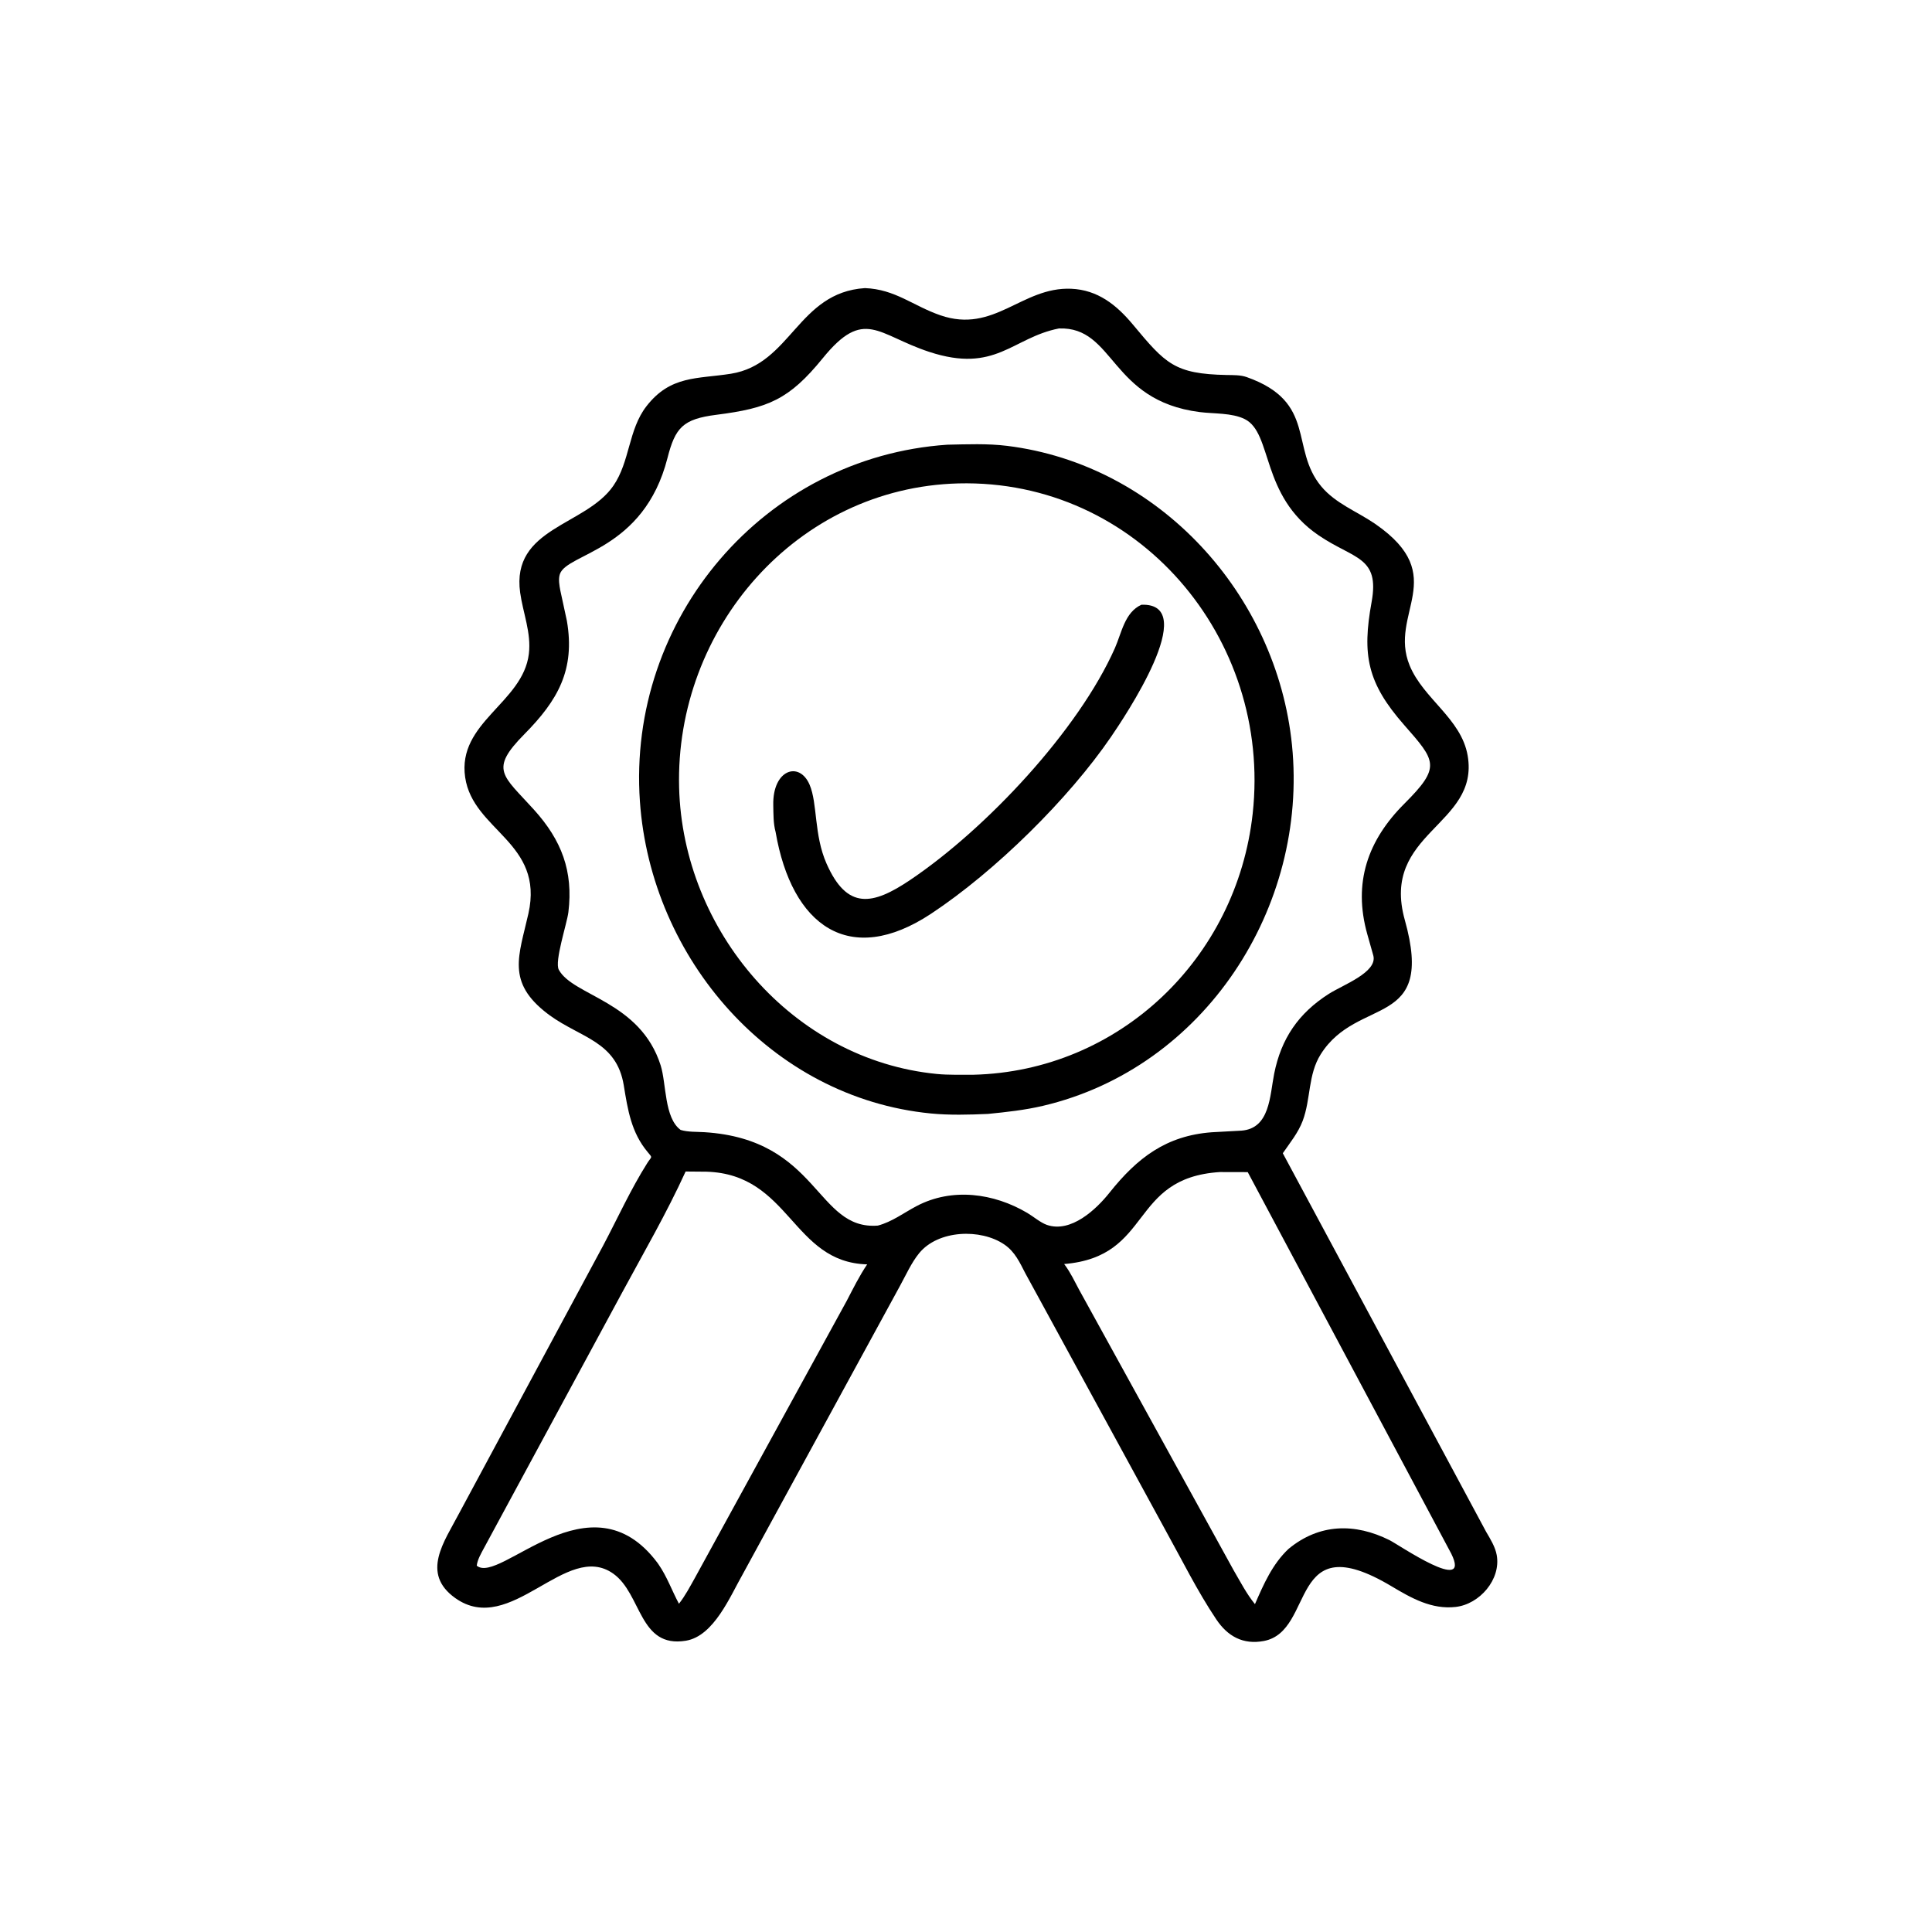 <svg version="1.1" xmlns="http://www.w3.org/2000/svg" style="display: block;" viewBox="0 0 2048 2048" width="640" height="640">
<path transform="translate(0,0)" fill="rgb(0,0,0)" d="M 1099.9 1373.55 L 1087.02 1349.98 C 1080.99 1338.32 1075.98 1327.03 1064.75 1319.31 C 1039.64 1302.05 994.467 1303.74 974.314 1328.47 C 966.02 1338.65 960.175 1351.94 953.848 1363.4 L 787.45 1668.52 C 774.118 1691.82 756.879 1734.3 727.1 1739.22 C 677.271 1747.47 680.459 1689.79 650.117 1668.16 C 600.215 1632.58 541.445 1736.1 482.5 1693.95 C 445.745 1667.67 471.14 1633.98 486.465 1604.6 L 639.444 1320.21 C 654.756 1291.27 668.61 1260.66 686.093 1232.99 C 690.855 1225.46 692.108 1227.86 686.546 1221.23 C 669.187 1200.56 665.463 1176.55 661.234 1150.57 C 653.634 1103.89 615.735 1100.29 582.799 1076.35 L 580.464 1074.61 C 536.383 1041.03 550.118 1013.1 560.131 968.457 C 577.089 892.835 501.42 880.723 493.091 824.005 C 484.519 765.627 554.279 745.205 560.61 693.149 C 563.318 670.886 554.392 649.833 551.383 628.152 C 541.806 559.152 620.74 557.619 650.171 514.948 C 667.893 489.254 665.953 455.553 685.23 430.669 C 710.767 397.703 739.144 401.846 774.795 396.179 C 838.669 386.026 845.616 310.069 916.858 305.402 C 949.003 306.61 967.81 324.203 996.791 334.206 C 1054.04 353.967 1083.12 303.92 1135.45 306.094 C 1163.6 307.264 1183.47 323.131 1200.9 344.033 C 1235.49 385.522 1244.88 396.413 1300.3 397.516 C 1307.33 397.656 1314.89 397.374 1321.57 399.74 C 1396.49 426.249 1367.02 475.431 1400.68 515.722 C 1415.63 533.611 1438.1 542.003 1457 554.83 L 1458.33 555.745 C 1537.94 611.067 1471.48 650.077 1494.3 705.469 C 1508.91 740.95 1549.08 761.75 1555.8 801.088 C 1568.47 875.26 1463.13 882.246 1489.16 975.238 C 1521.75 1091.65 1439.41 1055.13 1400.03 1117.57 C 1386.4 1139.18 1389.64 1164.86 1380.93 1188.08 C 1376.14 1200.84 1367.46 1211.35 1359.82 1222.48 L 1575.44 1623.92 C 1579.81 1631.35 1585.03 1639.8 1586.58 1648.38 C 1591.28 1674.32 1568.44 1700.52 1543.08 1703.42 C 1517.64 1706.32 1496.06 1694.04 1475.02 1681.48 C 1365.05 1615.86 1394.88 1729.04 1339.79 1739.5 C 1317.61 1743.71 1301.32 1734.47 1289.36 1716.67 C 1269.24 1686.73 1252.75 1653.2 1235.22 1621.65 L 1099.9 1373.55 z M 1122.52 348.18 C 1072.94 357.9 1055.5 396.237 984.857 372.944 C 930.01 354.859 916.1 325.673 872.17 379.709 C 836.466 423.628 814.309 432.708 759.47 439.687 C 723.928 444.21 715.824 453.143 707.535 485.6 C 682.415 583.966 601.223 586.135 593.514 608.522 C 591.723 613.722 592.965 620.744 593.981 626.021 L 600.939 658.225 C 609.821 710.084 591.34 742.364 555.879 778.237 C 518.322 816.231 532.905 821.613 566.081 858.369 C 595.372 890.821 607.793 923.517 602.522 966.898 C 601.053 978.988 587.568 1019.16 592.358 1027.99 C 607.451 1055.83 678.747 1061.26 700.327 1129.34 C 706.44 1148.63 704.023 1185.07 721.5 1197.78 C 729.292 1200.14 738.491 1199.65 746.625 1200.16 C 868.289 1207.73 864.819 1304.35 930.55 1299.17 C 945.56 1295.27 958.235 1285.5 971.837 1278.38 C 1009.32 1258.74 1053.43 1264.73 1088.96 1285.74 C 1095.19 1289.42 1103.12 1296.17 1109.78 1298.45 C 1135.35 1307.22 1162.06 1281.95 1175.99 1264.46 C 1205.65 1227.21 1236.3 1203.83 1284.58 1200.24 L 1315.89 1198.53 C 1346.24 1196.31 1346.01 1161.68 1350.67 1138.22 C 1358.07 1100.96 1376.46 1074.02 1408.65 1053.52 C 1423.64 1043.97 1460.12 1030.77 1455.83 1013.13 L 1449.41 990.387 C 1433.95 935.473 1450.07 890.48 1488.73 851.894 C 1527.94 812.762 1522.08 806.823 1488.36 768.4 C 1449.32 723.919 1443.73 694.294 1453.94 638.248 C 1462.8 589.676 1435.3 593.041 1397.66 567.383 C 1335.94 525.305 1349.3 459.154 1319.5 444.27 C 1305.95 437.502 1286.57 438.717 1271.61 436.797 C 1176.27 424.56 1181.9 346.062 1122.52 348.18 z M 726.783 1241.85 C 706.668 1286 682.098 1328.26 659.068 1370.95 L 513.045 1641 C 510.035 1646.62 506.104 1653.28 505.363 1659.67 C 529.803 1680.33 625.705 1561.1 697.045 1656.82 L 698.029 1658.23 C 707.074 1671.27 712.264 1686.15 719.706 1700.04 C 726.385 1691.58 731.351 1682.01 736.619 1672.65 L 897.621 1378.84 C 904.424 1365.78 910.968 1352.5 919.238 1340.29 C 839.553 1338.17 837.749 1244.81 749 1242.04 L 726.783 1241.85 z M 1293.17 1242.42 C 1196.27 1248.6 1222.64 1332.09 1128.03 1339.93 L 1128.96 1341.16 C 1134.85 1349.14 1139.15 1358.28 1143.82 1367 L 1307.61 1664.37 C 1314.79 1676.64 1321.3 1689.39 1330.3 1700.46 C 1339.53 1679.32 1348.73 1658.11 1365.82 1641.96 C 1398.63 1614.79 1436.38 1614.42 1472.92 1632.6 C 1482.96 1637.6 1560.13 1690.8 1538.4 1646.96 L 1322.65 1242.49 L 1293.17 1242.42 z"/>
<path transform="translate(0,0)" fill="rgb(0,0,0)" d="M 1047.25 1180.8 C 1027.24 1181.67 1006.49 1182.26 986.559 1180.3 C 817.214 1163.64 690.007 1016.18 678.336 849.596 C 664.743 655.583 810.251 484.594 1004.12 471.407 C 1025.06 470.976 1046.73 470.05 1067.55 472.623 C 1228.53 492.521 1353.4 629.782 1369.56 789.832 C 1386.89 961.534 1277.09 1131.95 1105.52 1172.24 C 1086.29 1176.76 1066.86 1178.85 1047.25 1180.8 z M 1016.02 512.431 C 844.438 516.937 715.473 666.271 719.894 835 C 723.861 986.418 840.066 1123.43 992.999 1138.44 C 1005.68 1139.69 1019 1139.17 1031.75 1139.28 C 1186.25 1135.5 1310.99 1016.21 1327.9 862.426 C 1348.38 676.129 1205.52 507.762 1016.02 512.431 z"/>
<path transform="translate(0,0)" fill="rgb(0,0,0)" d="M 822.164 881.913 C 819.667 872.861 819.902 862.8 819.696 853.496 C 818.861 815.734 847.325 806.401 858.207 831.832 C 866.756 851.81 862.669 884.902 876.182 915.5 C 897.994 964.891 925 959.601 964.767 932.842 C 1045.85 878.283 1143.34 773.801 1181.77 687.176 C 1189.02 670.838 1192.19 649.108 1209.96 641.045 C 1273.96 638.832 1191.02 761.634 1177.79 781.008 C 1132.89 846.752 1055.07 923.567 986.997 968.578 C 900.547 1025.74 839.335 981.714 822.164 881.913 z"/>
</svg>